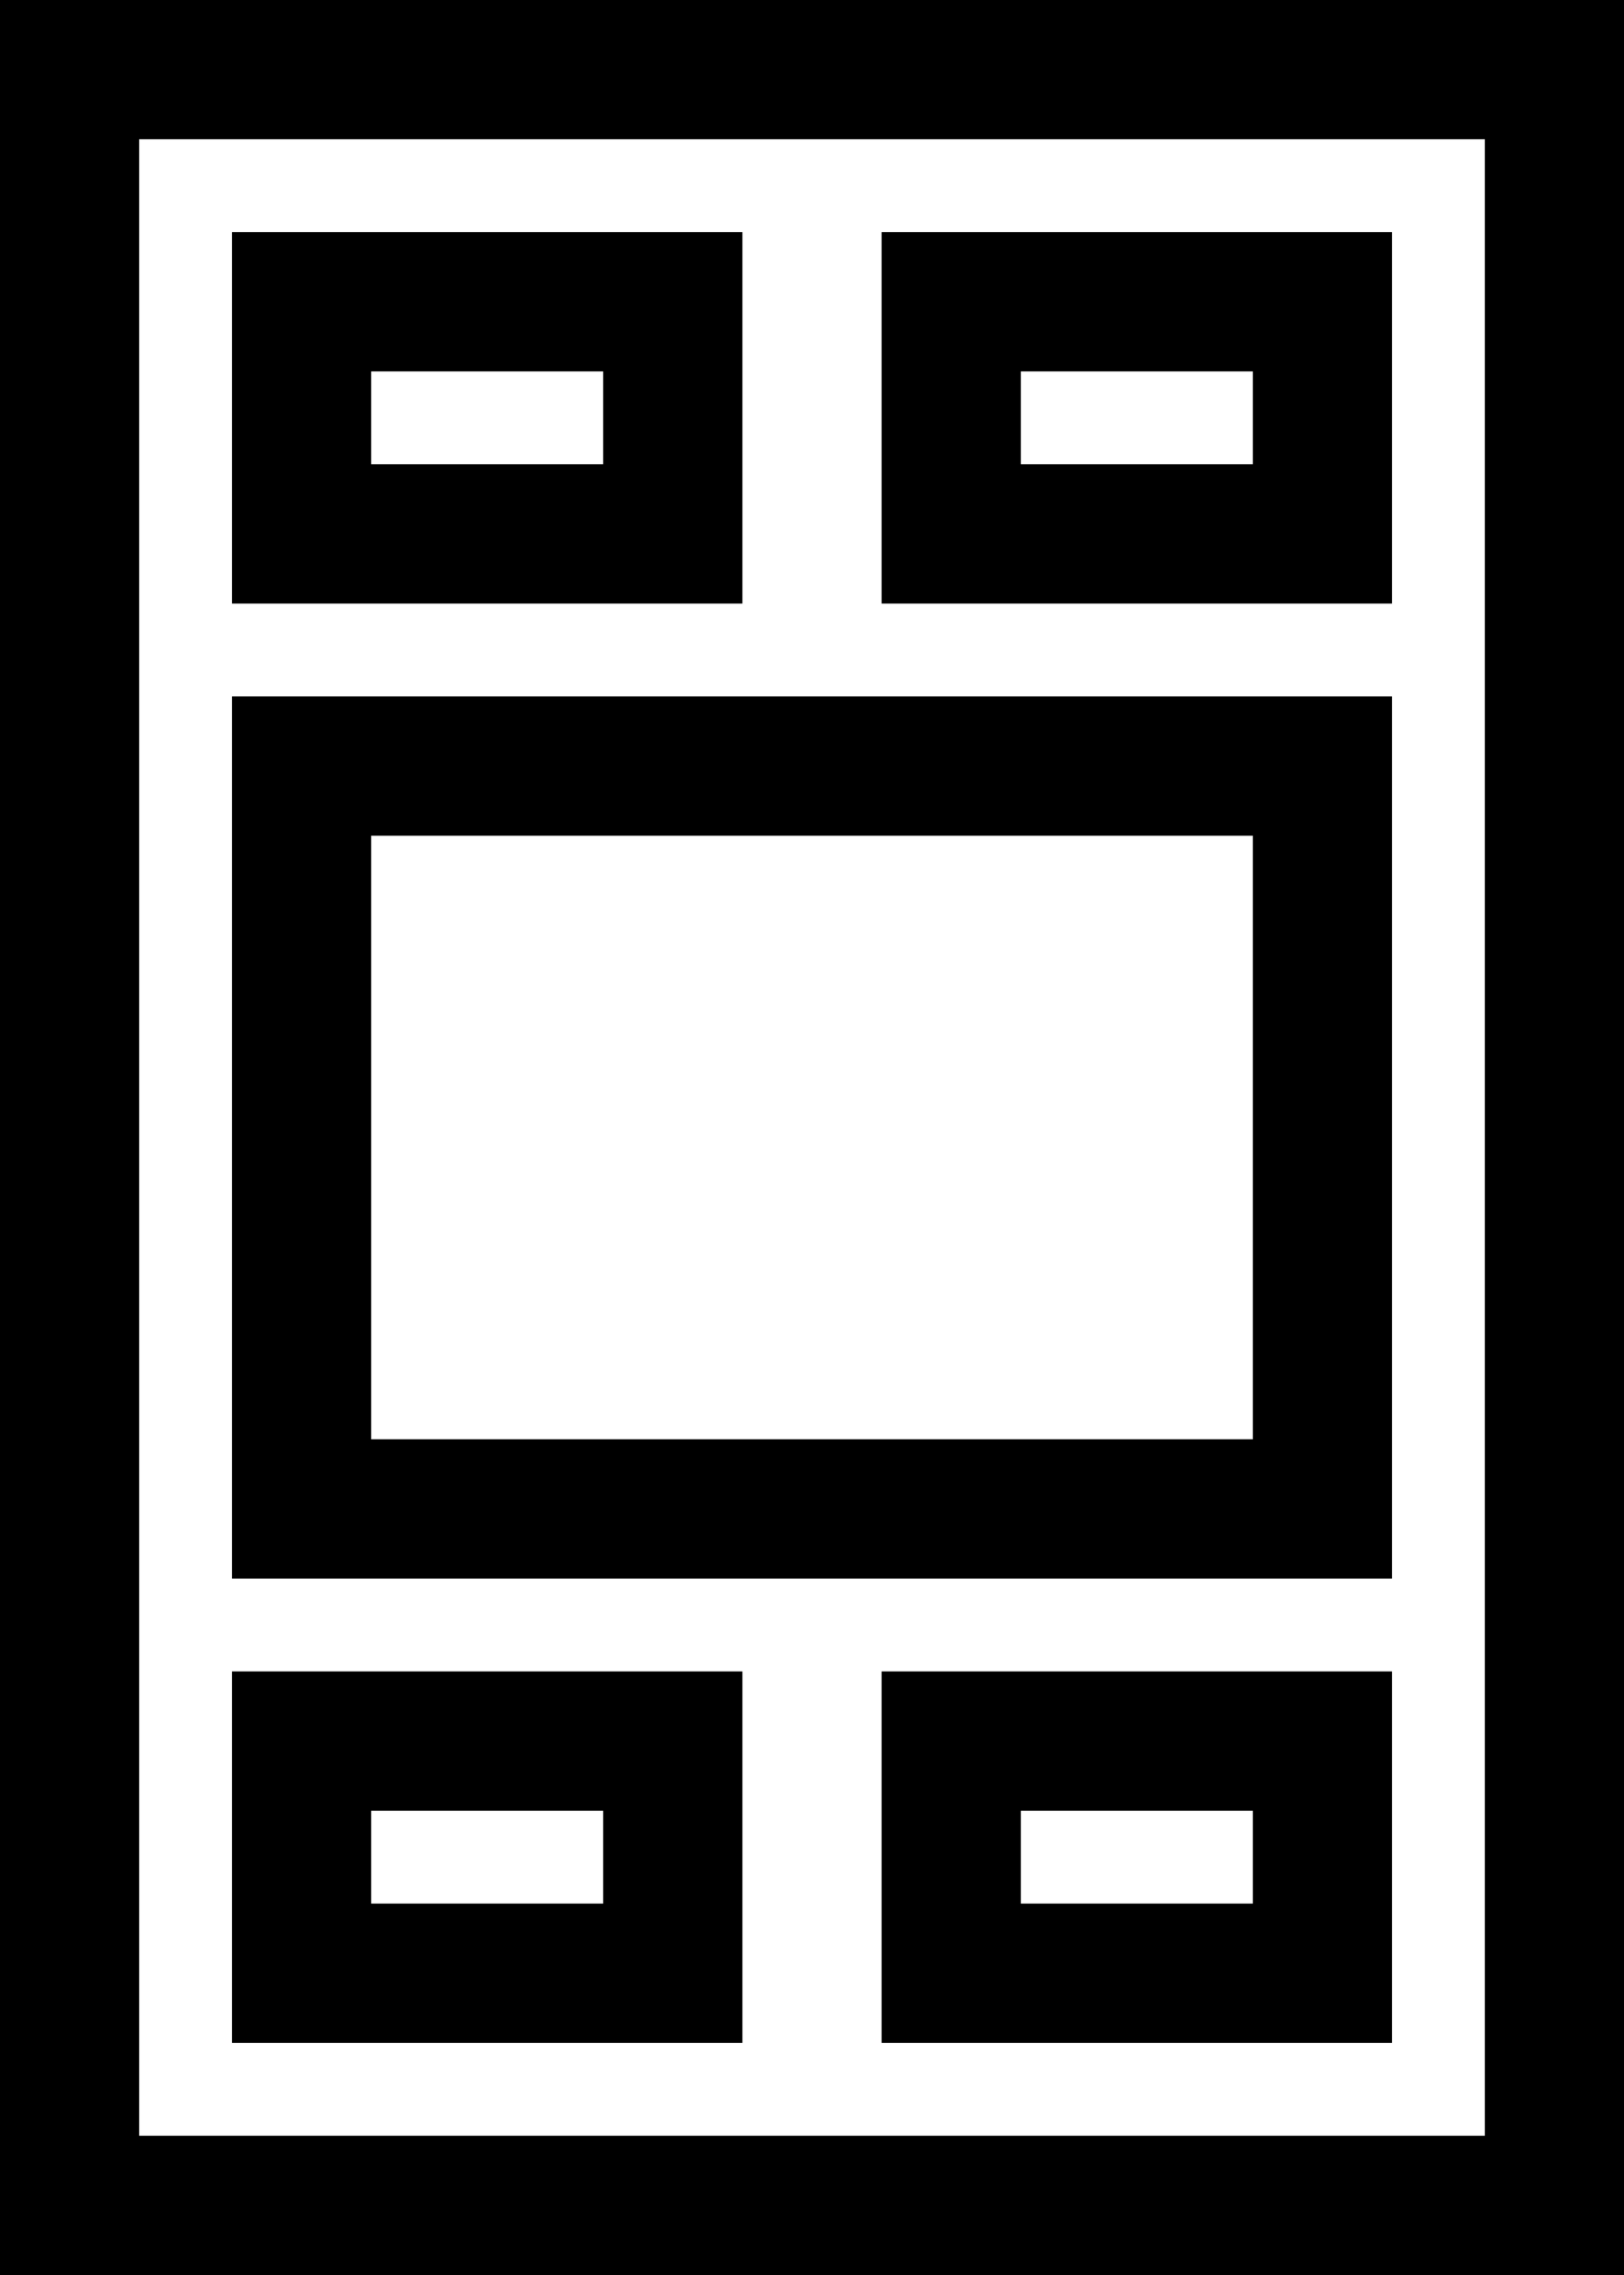 <svg width="35" height="49" viewBox="0 0 35 49" fill="none" xmlns="http://www.w3.org/2000/svg">
<rect x="0" y="0" width="35" height="49" fill="#808080" stroke="none"/>
<rect x="33.5" y="1.5" width="46" height="32" transform="rotate(90 33.5 1.5)" fill="white" stroke="black" stroke-width="3"/>
<rect x="20.5" y="6.5" width="8" height="5" fill="white" stroke="black" stroke-width="3"/>
<rect x="20.5" y="37.5" width="8" height="5" fill="white" stroke="black" stroke-width="3"/>
<rect x="6.5" y="6.5" width="8" height="5" fill="white" stroke="black" stroke-width="3"/>
<rect x="6.5" y="37.5" width="8" height="5" fill="white" stroke="black" stroke-width="3"/>
<rect x="6.5" y="16.5" width="22" height="16" fill="white" stroke="black" stroke-width="3"/>
</svg>
